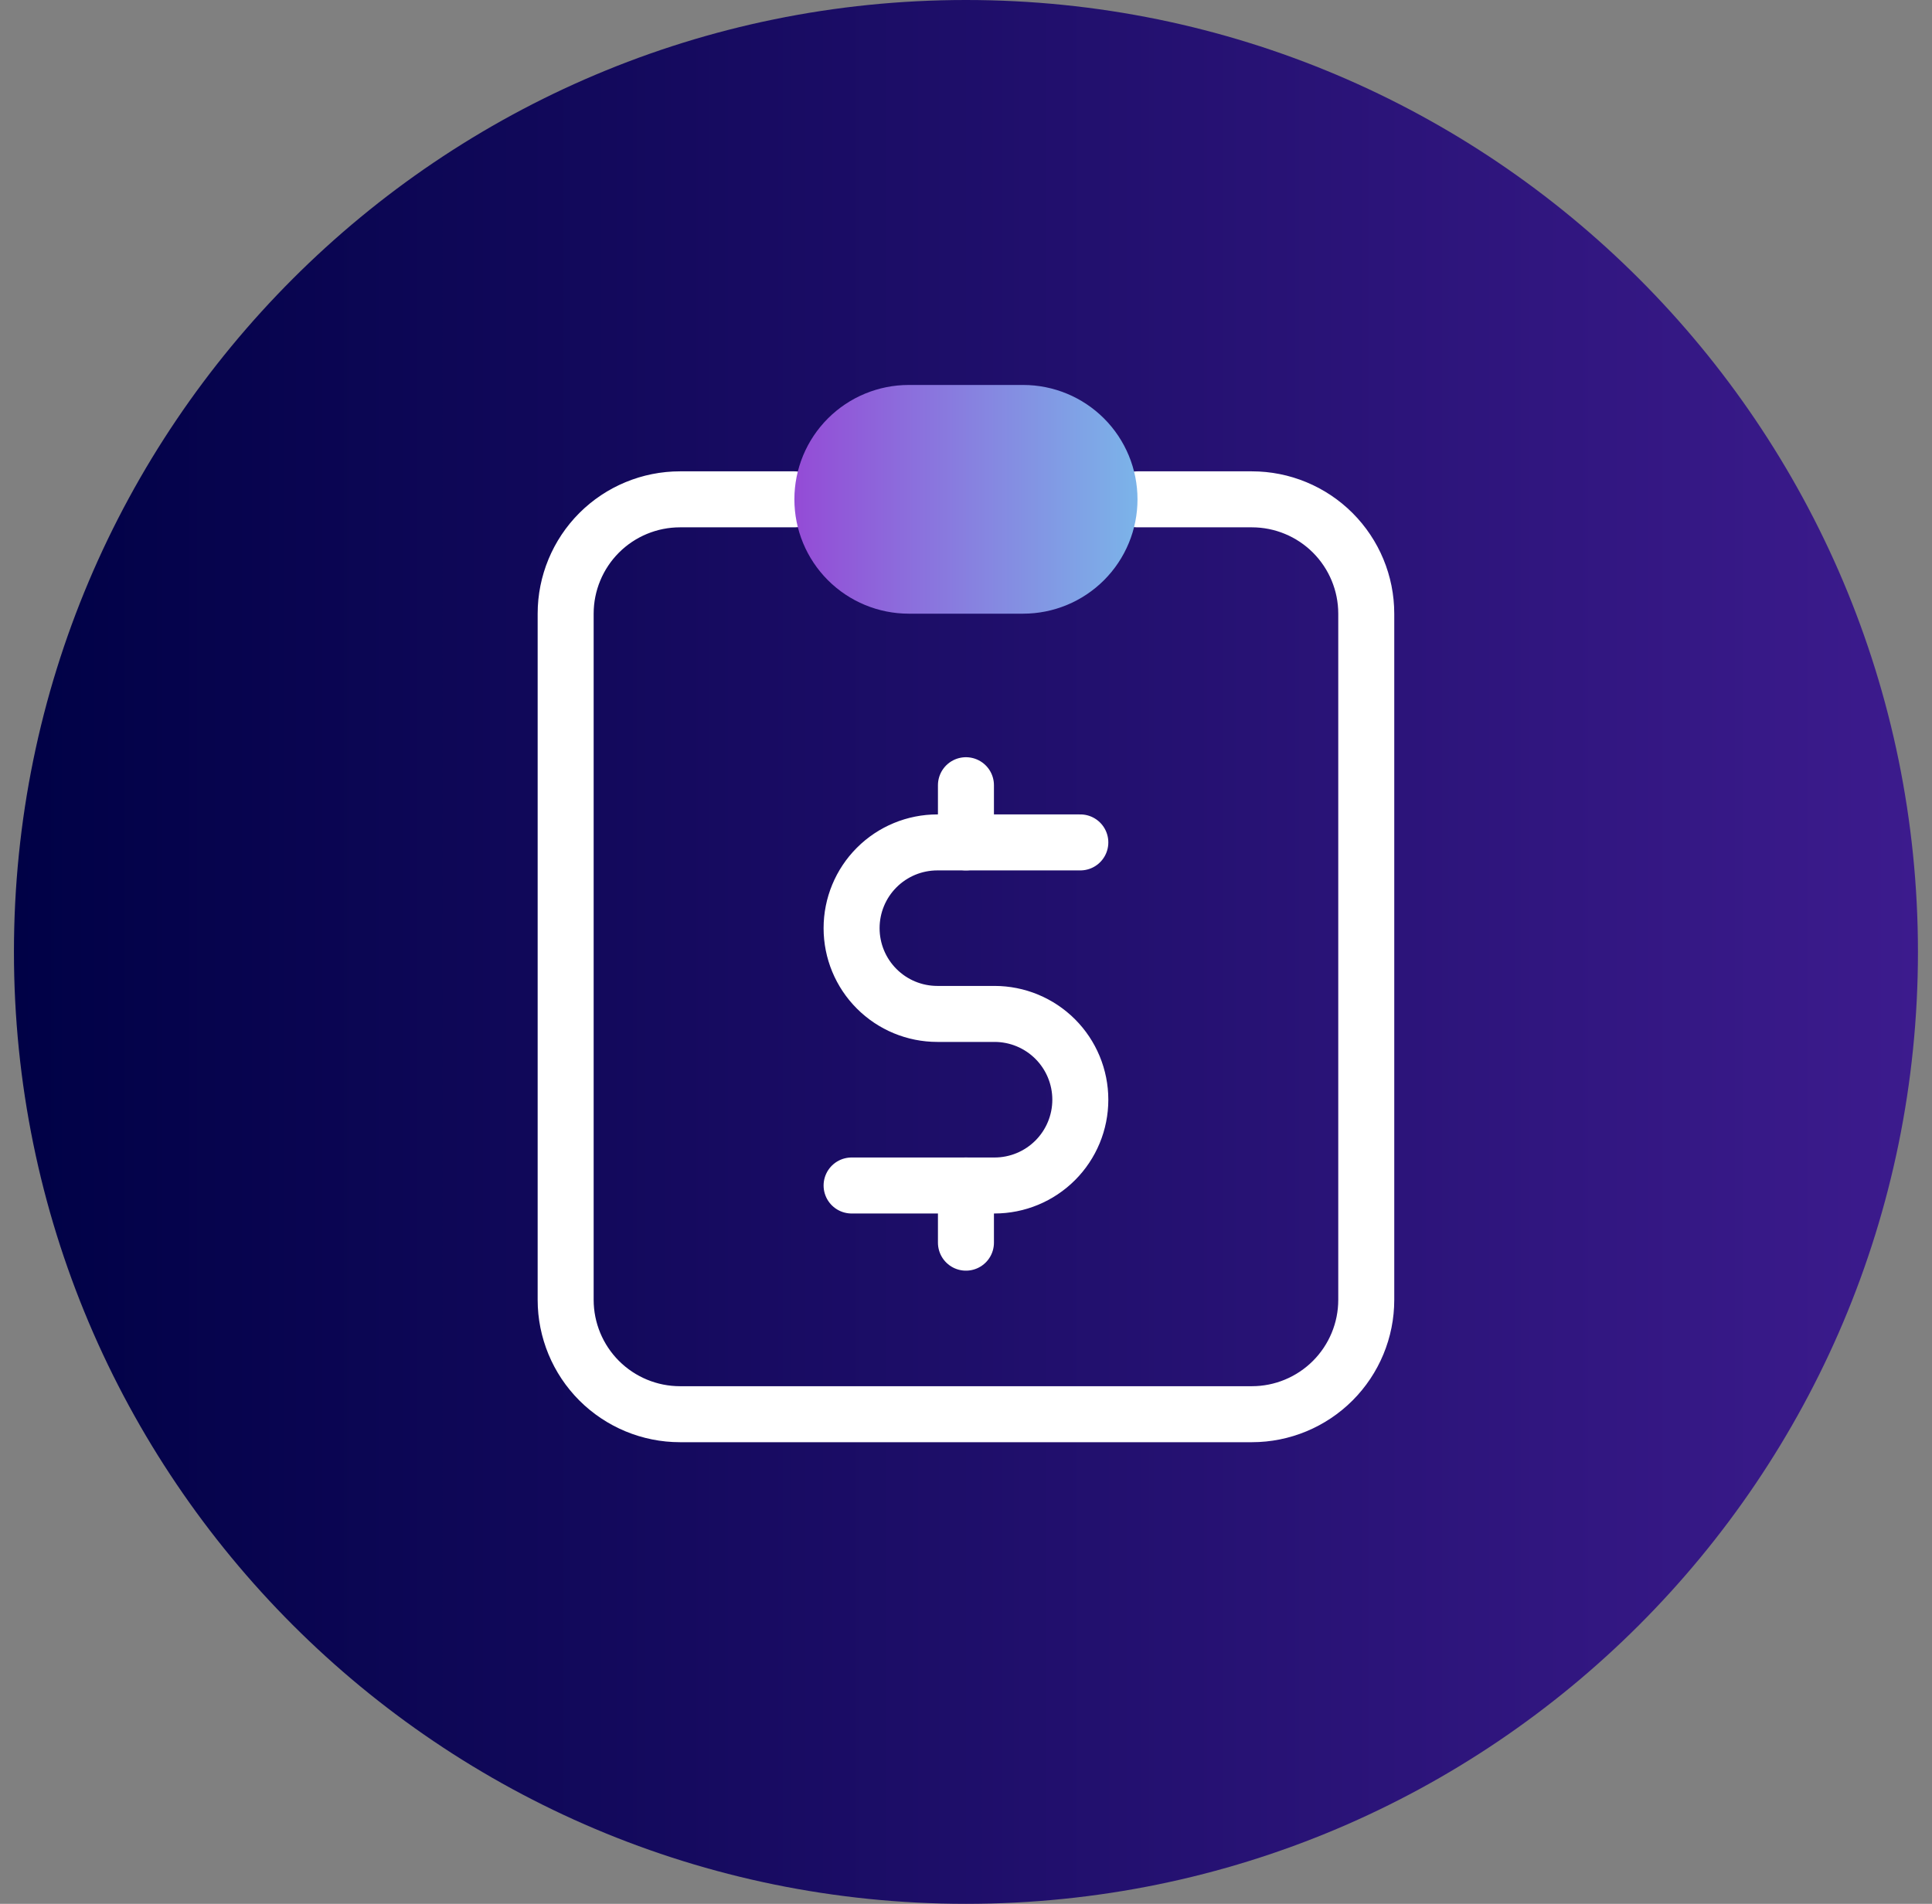 <?xml version="1.0" encoding="UTF-8"?> <svg xmlns="http://www.w3.org/2000/svg" width="69" height="68" viewBox="0 0 69 68" fill="none"><rect x="0" y="0" width="69" height="68" fill="#808080" stroke="none"/><path d="M0.498 34C0.498 15.222 15.721 0 34.498 0C53.276 0 68.498 15.222 68.498 34C68.498 52.778 53.276 68 34.498 68C15.721 68 0.498 52.778 0.498 34Z" fill="url(#paint0_linear_60_4255)"></path><path d="M28.371 17.835H24.287C23.203 17.835 22.165 18.265 21.398 19.031C20.633 19.797 20.202 20.836 20.202 21.919V46.427C20.202 47.51 20.633 48.549 21.398 49.315C22.165 50.081 23.203 50.512 24.287 50.512H44.71C45.793 50.512 46.832 50.081 47.598 49.315C48.364 48.549 48.795 47.51 48.795 46.427V21.919C48.795 20.836 48.364 19.797 47.598 19.031C46.832 18.265 45.793 17.835 44.71 17.835H40.625" stroke="white" stroke-width="2" stroke-linecap="round" stroke-linejoin="round"></path><path d="M28.371 17.835C28.371 16.751 28.802 15.712 29.568 14.946C30.334 14.18 31.373 13.75 32.456 13.75H36.541C37.624 13.75 38.663 14.18 39.429 14.946C40.195 15.712 40.625 16.751 40.625 17.835C40.625 18.918 40.195 19.957 39.429 20.723C38.663 21.489 37.624 21.919 36.541 21.919H32.456C31.373 21.919 30.334 21.489 29.568 20.723C28.802 19.957 28.371 18.918 28.371 17.835Z" fill="url(#paint1_linear_60_4255)"></path><path d="M38.583 30.089H33.477C32.665 30.089 31.885 30.411 31.311 30.986C30.736 31.56 30.414 32.34 30.414 33.152C30.414 33.965 30.736 34.744 31.311 35.318C31.885 35.893 32.665 36.215 33.477 36.215H35.519C36.332 36.215 37.111 36.538 37.686 37.113C38.26 37.687 38.583 38.467 38.583 39.279C38.583 40.092 38.26 40.871 37.686 41.445C37.111 42.02 36.332 42.343 35.519 42.343H30.414" stroke="white" stroke-width="2" stroke-linecap="round" stroke-linejoin="round"></path><path d="M34.498 42.342V44.385M34.498 28.046V30.088" stroke="white" stroke-width="2" stroke-linecap="round" stroke-linejoin="round"></path><defs><linearGradient id="paint0_linear_60_4255" x1="0.498" y1="51.62" x2="68.498" y2="51.62" gradientUnits="userSpaceOnUse"><stop stop-color="#000146"></stop><stop offset="1" stop-color="#3C1B8D"></stop></linearGradient><linearGradient id="paint1_linear_60_4255" x1="28.371" y1="19.951" x2="40.625" y2="19.951" gradientUnits="userSpaceOnUse"><stop stop-color="#944BD6"></stop><stop offset="1" stop-color="#7BB4E9"></stop></linearGradient></defs></svg> 
